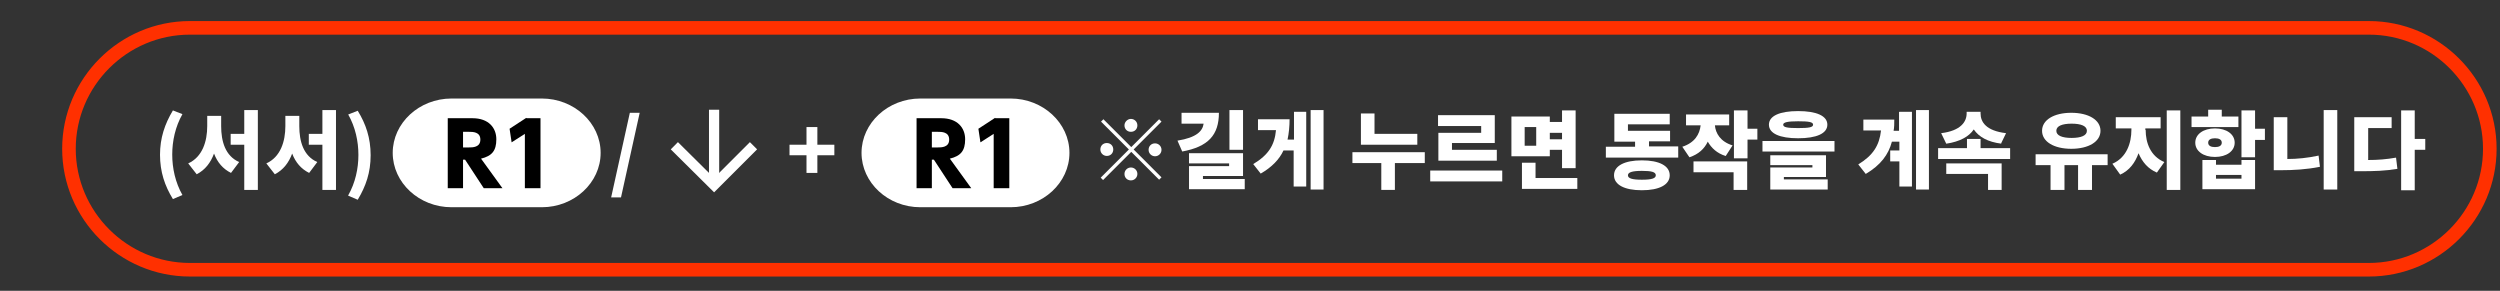 <?xml version="1.0" encoding="UTF-8"?>
<svg xmlns="http://www.w3.org/2000/svg" version="1.1" viewBox="0 0 735.9 85.6">
  <rect x="0" y="0" width="735.9" height="85.6" fill="#333333" stroke="none"/>
  <defs>
    <style>
      .cls-1 {
        stroke: #ff3000;
        stroke-width: 4px;
      }

      .cls-1, .cls-2 {
        fill: none;
        stroke-miterlimit: 10;
      }

      .cls-2 {
        stroke: #fff;
        stroke-width: 3px;
      }

      .cls-3 {
        fill: #fff;
      }
    </style>
  </defs>
  <!-- Generator: Adobe Illustrator 28.6.0, SVG Export Plug-In . SVG Version: 1.2.0 Build 709)  -->
  <g>
    <g id="_レイヤー_1" data-name="レイヤー_1">
      <g>
        <line class="cls-2" x1="210.2" y1="32.3" x2="210.2" y2="54.5"/>
        <polyline class="cls-2" points="221.8 42.9 210.2 54.5 198.5 42.9"/>
      </g>
      <path class="cls-1" d="M697.3,79.4H55.9c-19.6,0-35.6-16-35.6-35.6h0c0-19.6,16-35.6,35.6-35.6h641.4c19.6,0,35.6,16,35.6,35.6h0c0,19.6-16,35.6-35.6,35.6Z"/>
      <g>
        <path class="cls-3" d="M47.1,45.6c0-5,1.4-9.1,3.8-13.1l2.8,1.1c-2.1,3.7-3,7.9-3,11.9s.9,8.2,3,11.9l-2.8,1.2c-2.4-3.9-3.8-8-3.8-13.1Z"/>
        <path class="cls-3" d="M65.1,37.1c0,4.5,1.2,8.8,5.3,10.6l-2.4,3.2c-2.4-1.2-4-3.1-5-5.7-1,2.7-2.6,4.8-5.1,6.1l-2.5-3.2c4.2-1.9,5.6-6.5,5.6-11v-3h4.1v3ZM75.9,32.4v23.5h-4v-13.3h-4v-3.2h4v-7h4Z"/>
        <path class="cls-3" d="M88.1,37.1c0,4.5,1.2,8.8,5.3,10.6l-2.4,3.2c-2.4-1.2-4-3.1-5-5.7-1,2.7-2.6,4.8-5.1,6.1l-2.5-3.2c4.2-1.9,5.6-6.5,5.6-11v-3h4.1v3ZM98.9,32.4v23.5h-4v-13.3h-4v-3.2h4v-7h4Z"/>
        <path class="cls-3" d="M102.5,57.5c2.1-3.7,3-7.9,3-11.9s-.9-8.2-3-11.9l2.8-1.1c2.4,3.9,3.8,8,3.8,13.1s-1.4,9.1-3.8,13.1l-2.8-1.2Z"/>
        <path class="cls-3" d="M185.4,33.2h2.9l-5.5,24.9h-2.9l5.5-24.9Z"/>
        <path class="cls-3" d="M237.4,45.7h-5v-3.1h5v-5.2h3.2v5.2h5v3.1h-5v5.2h-3.2v-5.2Z"/>
        <path class="cls-3" d="M341.9,35.8l-8.2,8.2,8.2,8.2-.7.7-8.2-8.2-8.3,8.3-.7-.7,8.3-8.3-8.2-8.2.7-.7,8.2,8.2,8.2-8.2.7.7ZM325.8,45.9c-1,0-1.9-.8-1.9-1.9s.8-1.9,1.9-1.9,1.9.8,1.9,1.9-.8,1.9-1.9,1.9ZM331,36.9c0-1,.9-1.9,1.9-1.9s1.9.8,1.9,1.9-.8,1.9-1.9,1.9-1.9-.8-1.9-1.9ZM334.8,51.2c0,1-.8,1.9-1.9,1.9s-1.9-.8-1.9-1.9.9-1.9,1.9-1.9,1.9.8,1.9,1.9ZM340,42.2c1,0,1.9.8,1.9,1.9s-.9,1.9-1.9,1.9-1.9-.8-1.9-1.9.8-1.9,1.9-1.9Z"/>
        <path class="cls-3" d="M358.8,33.2c0,6.6-3.2,10-10.8,11.4l-1.4-3.2c5.6-.9,7.4-2.8,7.7-5h-6.5v-3.2h10.9ZM366.4,52.6v3.1h-16.4v-6.8h11.8v-.8h-11.8v-3h15.9v6.7h-11.8v.9h12.3ZM365.9,44.1h-4v-11.7h4v11.7Z"/>
        <path class="cls-3" d="M380.8,32.9h3.7v22h-3.7v-10.6h-3c-1.2,2.6-3.4,4.9-6.7,6.8l-2.2-2.8c4.5-2.7,6.3-5.6,6.7-10h-5.3v-3.2h9.3c0,2.1-.2,4.1-.6,6h1.9v-8.2ZM389.6,32.4v23.4h-3.8v-23.4h3.8Z"/>
        <path class="cls-3" d="M419.3,48h-8.7v7.9h-4v-7.9h-8.5v-3.2h21.3v3.2ZM417.2,42.6h-16.6v-9.2h4v6h12.6v3.2Z"/>
        <path class="cls-3" d="M442.2,50.2v3.2h-21.2v-3.2h21.2ZM436,37.1h-12.7v-3.2h16.7v8.2h-12.6v2h13.2v3.2h-17.2v-8.2h12.6v-1.9Z"/>
        <path class="cls-3" d="M456.2,46h-11.3v-11.7h11.3v1.6h3.6v-3.4h4v17h-4v-5.4h-3.6v1.8ZM464.3,52.4v3.2h-16.3v-7.7h4v4.5h12.2ZM452.2,37.4h-3.4v5.5h3.4v-5.5ZM456.2,39.1v1.9h3.6v-1.9h-3.6Z"/>
        <path class="cls-3" d="M494,43.2v3.2h-21.3v-3.2h8.6v-1.5h-6.1v-8.2h16.3v3.1h-12.3v1.9h12.4v3.1h-6.2v1.5h8.6ZM491.5,51.6c0,2.8-3.1,4.4-8.2,4.4s-8.2-1.6-8.2-4.4,3.1-4.4,8.2-4.4,8.2,1.6,8.2,4.4ZM487.4,51.6c0-1-1.3-1.3-4.1-1.3s-4.1.4-4.1,1.3,1.2,1.3,4.1,1.3,4.1-.4,4.1-1.3Z"/>
        <path class="cls-3" d="M507.9,45.9c-2.5-.8-4.1-2.3-5.2-4.2-1,2.1-2.7,3.7-5.4,4.6l-2.1-3.1c3.7-1.2,5.1-3.7,5.4-6.3h-4.3v-3.2h12.7v3.2h-4.2c.2,2.3,1.6,4.8,5.2,5.9l-2,3.1ZM498.4,47.5h15.9v8.4h-4v-5.2h-11.8v-3.2ZM517.3,41.1h-2.9v5.5h-4v-14.1h4v5.4h2.9v3.3Z"/>
        <path class="cls-3" d="M540,41.5v3.1h-21.2v-3.1h21.2ZM520.7,36.7c0-2.6,3.2-4,8.6-4s8.6,1.4,8.6,4-3.2,4-8.6,4-8.6-1.4-8.6-4ZM525.1,52.8h12.9v3h-16.9v-6.5h12.4v-.7h-12.4v-2.9h16.4v6.4h-12.4v.8ZM524.9,36.7c0,.8,1.3,1,4.4,1s4.4-.2,4.4-1-1.3-1-4.4-1-4.4.3-4.4,1Z"/>
        <path class="cls-3" d="M559.1,32.9h3.7v22h-3.7v-7.4h-2.7v-3.2h2.7v-2.6h-2.2c-1,3.8-3.3,6.9-7.7,9.5l-2.2-2.8c4.4-2.7,6.2-5.6,6.7-10h-5.2v-3.2h9.1c0,1.2,0,2.3-.2,3.3h1.6v-5.5ZM567.8,32.4v23.4h-3.8v-23.4h3.8Z"/>
        <path class="cls-3" d="M591.7,43.6v3.2h-21.2v-3.2h8.5v-2.7h4v2.7h8.6ZM589.2,42.3c-4.1-.5-6.7-2-8.2-4.2-1.4,2.1-4.1,3.6-8.1,4.2l-1.5-3.1c5.8-.7,7.5-3.4,7.5-5.8v-.5h4.1v.5c0,2.5,1.6,5.1,7.5,5.8l-1.5,3.1ZM572.8,48.1h16.4v7.8h-4v-4.7h-12.3v-3.1Z"/>
        <path class="cls-3" d="M620.4,48.6h-4.6v7.3h-4.1v-7.3h-4v7.3h-4.1v-7.3h-4.4v-3.2h21.2v3.2ZM601.1,38.5c0-3.2,3.5-5.3,8.6-5.3s8.6,2.1,8.6,5.3-3.5,5.3-8.6,5.3-8.6-2.1-8.6-5.3ZM605.3,38.5c0,1.4,1.7,2.1,4.5,2.1s4.5-.7,4.5-2.1-1.7-2.1-4.5-2.1-4.5.7-4.5,2.1Z"/>
        <path class="cls-3" d="M631.6,38.3c0,3.7,1.4,7.7,5.5,9.4l-2.2,3.1c-2.6-1.1-4.3-3.1-5.4-5.7-1,2.8-2.7,5.1-5.4,6.3l-2.3-3.2c4.2-1.8,5.6-6.1,5.6-10v-.4h-4.6v-3.3h13.2v3.3h-4.5v.4ZM641.8,32.5v23.4h-4v-23.4h4Z"/>
        <path class="cls-3" d="M658.9,37.4h-13.8v-3.1h4.9v-2h4v2h4.9v3.1ZM652,46.2c-3.4,0-5.8-1.7-5.8-4.2s2.4-4.2,5.8-4.2,5.8,1.7,5.8,4.2-2.4,4.2-5.8,4.2ZM659.8,47.1h4v8.6h-15.5v-8.6h4v1.4h7.5v-1.4ZM652,43.3c1.2,0,2-.4,2-1.3s-.8-1.3-2-1.3-2,.4-2,1.3.8,1.3,2,1.3ZM659.8,51.5h-7.5v1.1h7.5v-1.1ZM666.7,41.2h-2.9v5.1h-4v-13.8h4v5.4h2.9v3.3Z"/>
        <path class="cls-3" d="M673.3,46.8c2.9,0,6-.3,9.2-1l.4,3.3c-4,.8-7.9,1-11.4,1h-2.2v-15.6h4v12.2ZM688,32.4v23.4h-4v-23.4h4Z"/>
        <path class="cls-3" d="M697,47.1c2.9,0,5.5-.2,8.3-.7l.4,3.3c-3.5.6-6.8.7-10.7.7h-2v-15.9h11v3.2h-6.9v9.3ZM713.9,44.1h-3.1v11.9h-4v-23.5h4v8.4h3.1v3.3Z"/>
      </g>
      <g>
        <path class="cls-3" d="M115.6,45c0-8.8,7.8-16,17.3-16h26.6c9.5,0,17.3,7.2,17.3,16s-7.8,16-17.3,16h-26.6c-9.5,0-17.3-7.2-17.3-16Z"/>
        <g>
          <path d="M139.1,34.8c4.7,0,7,2.8,7,6.2s-1.3,4.9-4.5,5.7l6.3,8.7h-5.5l-5.5-8.4h-.6v8.4h-4.5v-20.6h7.3ZM136.3,38.8v4.6h1.7c1.1,0,3.4,0,3.4-2.3s-2.2-2.3-3.4-2.3h-1.8Z"/>
          <path d="M155,34.8h4.1v20.6h-4.6v-16l-3.9,2.5-.6-4,4.9-3.2Z"/>
        </g>
      </g>
      <g>
        <path class="cls-3" d="M253.6,45c0-8.8,7.8-16,17.3-16h26.6c9.5,0,17.3,7.2,17.3,16s-7.8,16-17.3,16h-26.6c-9.5,0-17.3-7.2-17.3-16Z"/>
        <g>
          <path d="M277.1,34.8c4.7,0,7,2.8,7,6.2s-1.3,4.9-4.5,5.7l6.3,8.7h-5.5l-5.5-8.4h-.6v8.4h-4.5v-20.6h7.3ZM274.3,38.8v4.6h1.7c1.1,0,3.4,0,3.4-2.3s-2.2-2.3-3.4-2.3h-1.8Z"/>
          <path d="M293,34.8h4.1v20.6h-4.6v-16l-3.9,2.5-.6-4,4.9-3.2Z"/>
        </g>
      </g>
    </g>
  </g>
</svg>